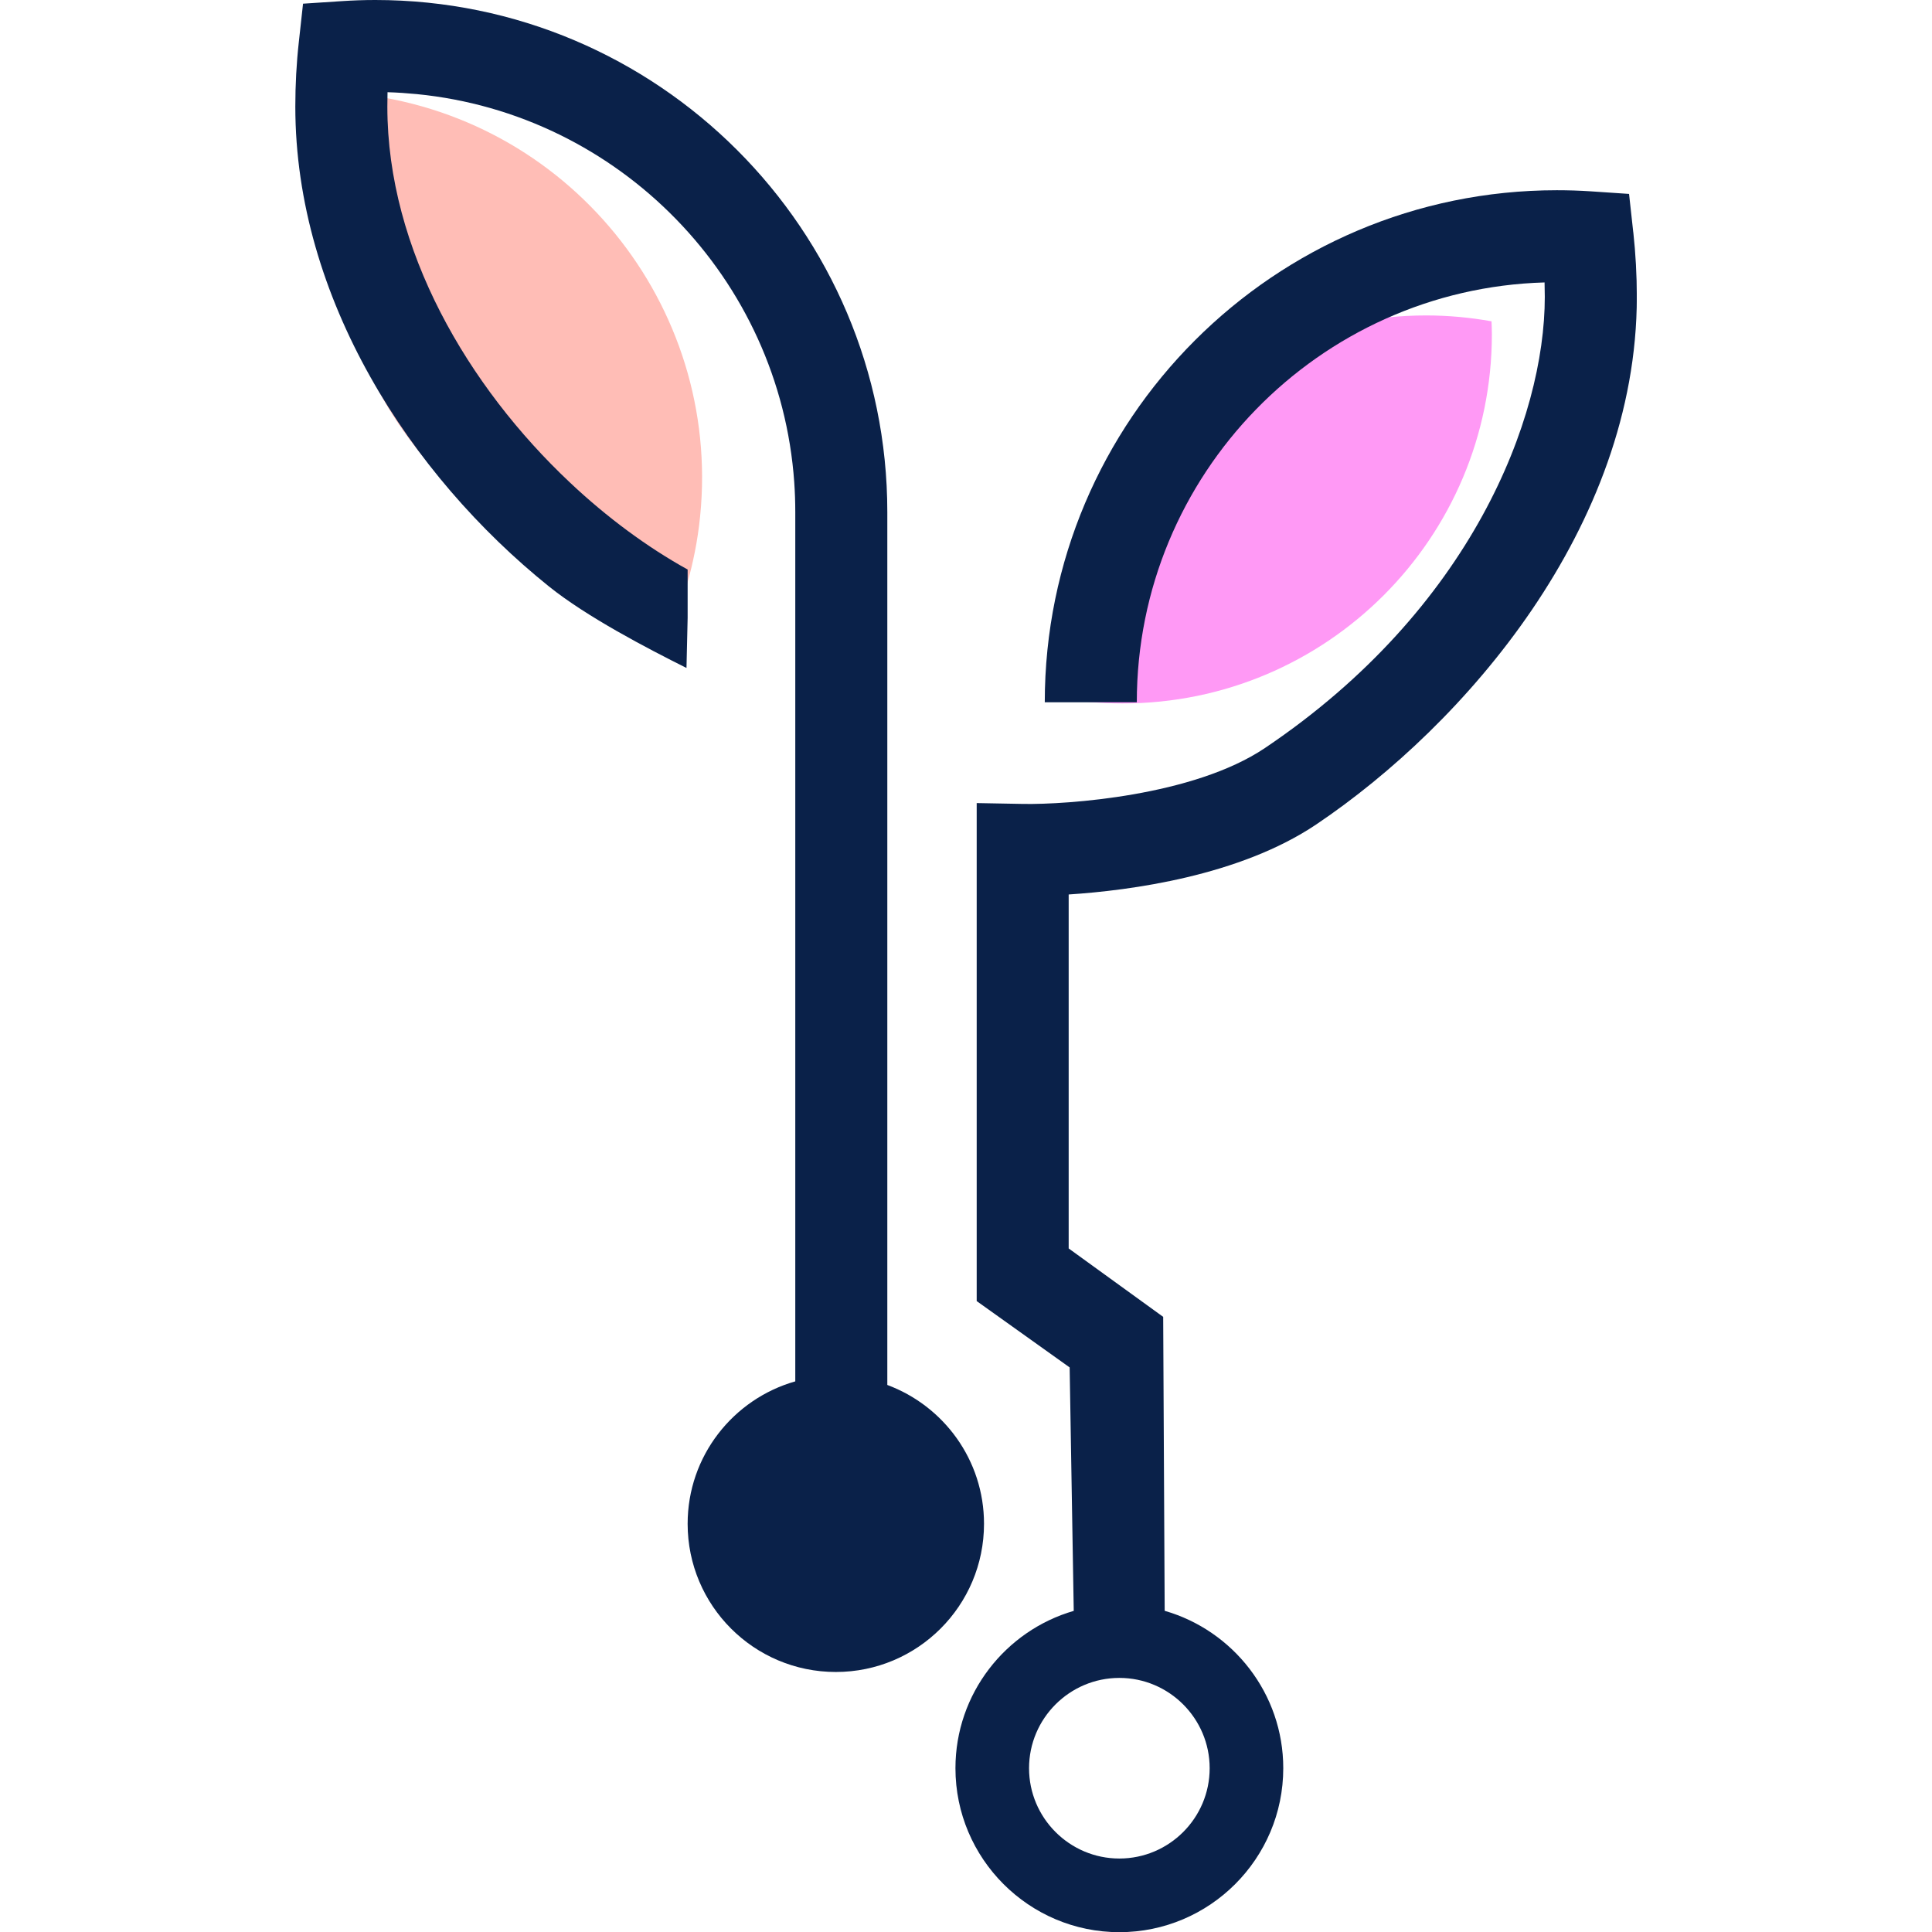 <?xml version="1.0" encoding="UTF-8"?> <svg xmlns="http://www.w3.org/2000/svg" xmlns:xlink="http://www.w3.org/1999/xlink" xmlns:svgjs="http://svgjs.dev/svgjs" version="1.1" width="1000" height="1000"><style> #light-icon { display: inline; } #dark-icon { display: none; } @media (prefers-color-scheme: dark) { #light-icon { display: none; } #dark-icon { display: inline; } } </style><g id="light-icon"><svg xmlns="http://www.w3.org/2000/svg" xmlns:xlink="http://www.w3.org/1999/xlink" xmlns:svgjs="http://svgjs.dev/svgjs" version="1.1" width="1000" height="1000"><g><g transform="matrix(2.981,0,0,2.981,152.856,-5.684341886080802e-14)"><svg xmlns="http://www.w3.org/2000/svg" xmlns:xlink="http://www.w3.org/1999/xlink" xmlns:svgjs="http://svgjs.dev/svgjs" version="1.1" width="232.92" height="335.48"><svg xmlns="http://www.w3.org/2000/svg" id="Layer_1" data-name="Layer 1" viewBox="0 0 232.92 335.48"><defs><style> .cls-1 { fill: #0a2149; } .cls-1, .cls-2, .cls-3 { stroke-width: 0px; } .cls-2 { fill: #ff99f5; } .cls-3 { fill: #ffbdb6; } </style></defs><path class="cls-2" d="m143.64,122.14c-3.88,0-7.67-.36-11.35-1.02-.03-.74-.06-1.48-.06-2.23,0-35.41,28.71-64.12,64.12-64.12,3.88,0,7.67.36,11.35,1.02.03.74.06,1.48.06,2.23,0,35.41-28.71,64.12-64.12,64.12Z"></path><path class="cls-3" d="m7.05,27.84c.51-4.02,1.38-7.91,2.54-11.65.77.07,1.55.13,2.32.23,36.75,4.61,62.8,38.15,58.19,74.9-.51,4.02-1.38,7.91-2.54,11.65-.77-.07-1.55-.13-2.32-.23C28.48,98.13,2.43,64.59,7.05,27.84Z"></path><path class="cls-1" d="m232.31,40.32l-.73-6.65-6.67-.45c-1.93-.13-3.91-.19-5.87-.19-49.02,0-88.91,39.88-88.91,88.91h15.98c0-39.5,31.57-71.77,70.8-72.9.02.84.04,1.67.04,2.51,0,21.05-12.73,54.2-48.59,78.33-12.42,8.36-34.47,9.83-41.92,9.71l-8.13-.15v86.47s16.14,11.52,16.14,11.52l.71,42.27c-11.85,3.44-20.54,14.38-20.54,27.32,0,15.7,12.77,28.47,28.46,28.47s28.46-12.77,28.46-28.47c0-12.96-8.72-23.91-20.59-27.33l-.26-51.04-16.41-11.88v-61.46c10.71-.7,29.69-3.21,43-12.17,25.67-17.27,55.65-51.62,55.65-91.58,0-3.78-.21-7.56-.61-11.23Zm-73.55,266.7c0,8.65-7.04,15.68-15.68,15.68s-15.68-7.04-15.68-15.68,7.04-15.68,15.68-15.68,15.68,7.04,15.68,15.68Z"></path><path class="cls-1" d="m102.79,240.47V88.91C102.79,39.87,62.91,0,13.88,0c-1.96,0-3.93.07-5.86.2L1.34.64l-.73,6.65c-.41,3.66-.61,7.44-.61,11.22,0,33.26,19.97,63.97,44.03,83.31,6.57,5.28,17.04,10.74,23.89,14.16l.2-8.71v-8.38c-6.95-3.85-13.95-8.99-20.45-15.12C30.02,67.16,15.98,43.36,15.98,18.52c0-.84.02-1.68.03-2.51,1.72.05,3.4.17,5.08.33,35.15,3.45,63.05,31.98,65.54,67.4.12,1.72.18,3.43.18,5.17v150.94c-10.78,3.07-18.69,12.97-18.69,24.73,0,14.21,11.52,25.73,25.73,25.73s25.73-11.52,25.73-25.73c0-11.06-7-20.47-16.8-24.11Z"></path></svg></svg></g></g></svg></g><g id="dark-icon"><svg xmlns="http://www.w3.org/2000/svg" xmlns:xlink="http://www.w3.org/1999/xlink" xmlns:svgjs="http://svgjs.dev/svgjs" version="1.1" width="1000" height="1000"><g clip-path="url(#SvgjsClipPath1061)"><rect width="1000" height="1000" fill="#ffffff"></rect><g transform="matrix(2.385,0,0,2.385,222.284,100)"><svg xmlns="http://www.w3.org/2000/svg" xmlns:xlink="http://www.w3.org/1999/xlink" xmlns:svgjs="http://svgjs.dev/svgjs" version="1.1" width="232.92" height="335.48"><svg xmlns="http://www.w3.org/2000/svg" id="Layer_1" data-name="Layer 1" viewBox="0 0 232.92 335.48"><defs><style> .cls-1 { fill: #0a2149; } .cls-1, .cls-2, .cls-3 { stroke-width: 0px; } .cls-2 { fill: #ff99f5; } .cls-3 { fill: #ffbdb6; } </style><clipPath id="SvgjsClipPath1061"><rect width="1000" height="1000" x="0" y="0" rx="450" ry="450"></rect></clipPath></defs><path class="cls-2" d="m143.64,122.14c-3.88,0-7.67-.36-11.35-1.02-.03-.74-.06-1.48-.06-2.23,0-35.41,28.71-64.12,64.12-64.12,3.88,0,7.67.36,11.35,1.02.03.74.06,1.48.06,2.23,0,35.41-28.71,64.12-64.12,64.12Z"></path><path class="cls-3" d="m7.05,27.84c.51-4.02,1.38-7.91,2.54-11.65.77.07,1.55.13,2.32.23,36.75,4.61,62.8,38.15,58.19,74.9-.51,4.02-1.38,7.91-2.54,11.65-.77-.07-1.55-.13-2.32-.23C28.48,98.13,2.43,64.59,7.05,27.84Z"></path><path class="cls-1" d="m232.31,40.32l-.73-6.65-6.67-.45c-1.93-.13-3.91-.19-5.87-.19-49.02,0-88.91,39.88-88.91,88.91h15.98c0-39.5,31.57-71.77,70.8-72.9.02.84.04,1.67.04,2.51,0,21.05-12.73,54.2-48.59,78.33-12.42,8.36-34.47,9.83-41.92,9.71l-8.13-.15v86.47s16.14,11.52,16.14,11.52l.71,42.27c-11.85,3.44-20.54,14.38-20.54,27.32,0,15.7,12.77,28.47,28.46,28.47s28.46-12.77,28.46-28.47c0-12.96-8.72-23.91-20.59-27.33l-.26-51.04-16.41-11.88v-61.46c10.71-.7,29.69-3.21,43-12.17,25.67-17.27,55.65-51.62,55.65-91.58,0-3.78-.21-7.56-.61-11.23Zm-73.55,266.7c0,8.65-7.04,15.68-15.68,15.68s-15.68-7.04-15.68-15.68,7.04-15.68,15.68-15.68,15.68,7.04,15.68,15.68Z"></path><path class="cls-1" d="m102.79,240.47V88.91C102.79,39.87,62.91,0,13.88,0c-1.96,0-3.93.07-5.86.2L1.34.64l-.73,6.65c-.41,3.66-.61,7.44-.61,11.22,0,33.26,19.97,63.97,44.03,83.31,6.57,5.28,17.04,10.74,23.89,14.16l.2-8.71v-8.38c-6.95-3.85-13.95-8.99-20.45-15.12C30.02,67.16,15.98,43.36,15.98,18.52c0-.84.02-1.68.03-2.51,1.72.05,3.4.17,5.08.33,35.15,3.45,63.05,31.98,65.54,67.4.12,1.72.18,3.43.18,5.17v150.94c-10.78,3.07-18.69,12.97-18.69,24.73,0,14.21,11.52,25.73,25.73,25.73s25.73-11.52,25.73-25.73c0-11.06-7-20.47-16.8-24.11Z"></path></svg></svg></g></g></svg></g></svg> 